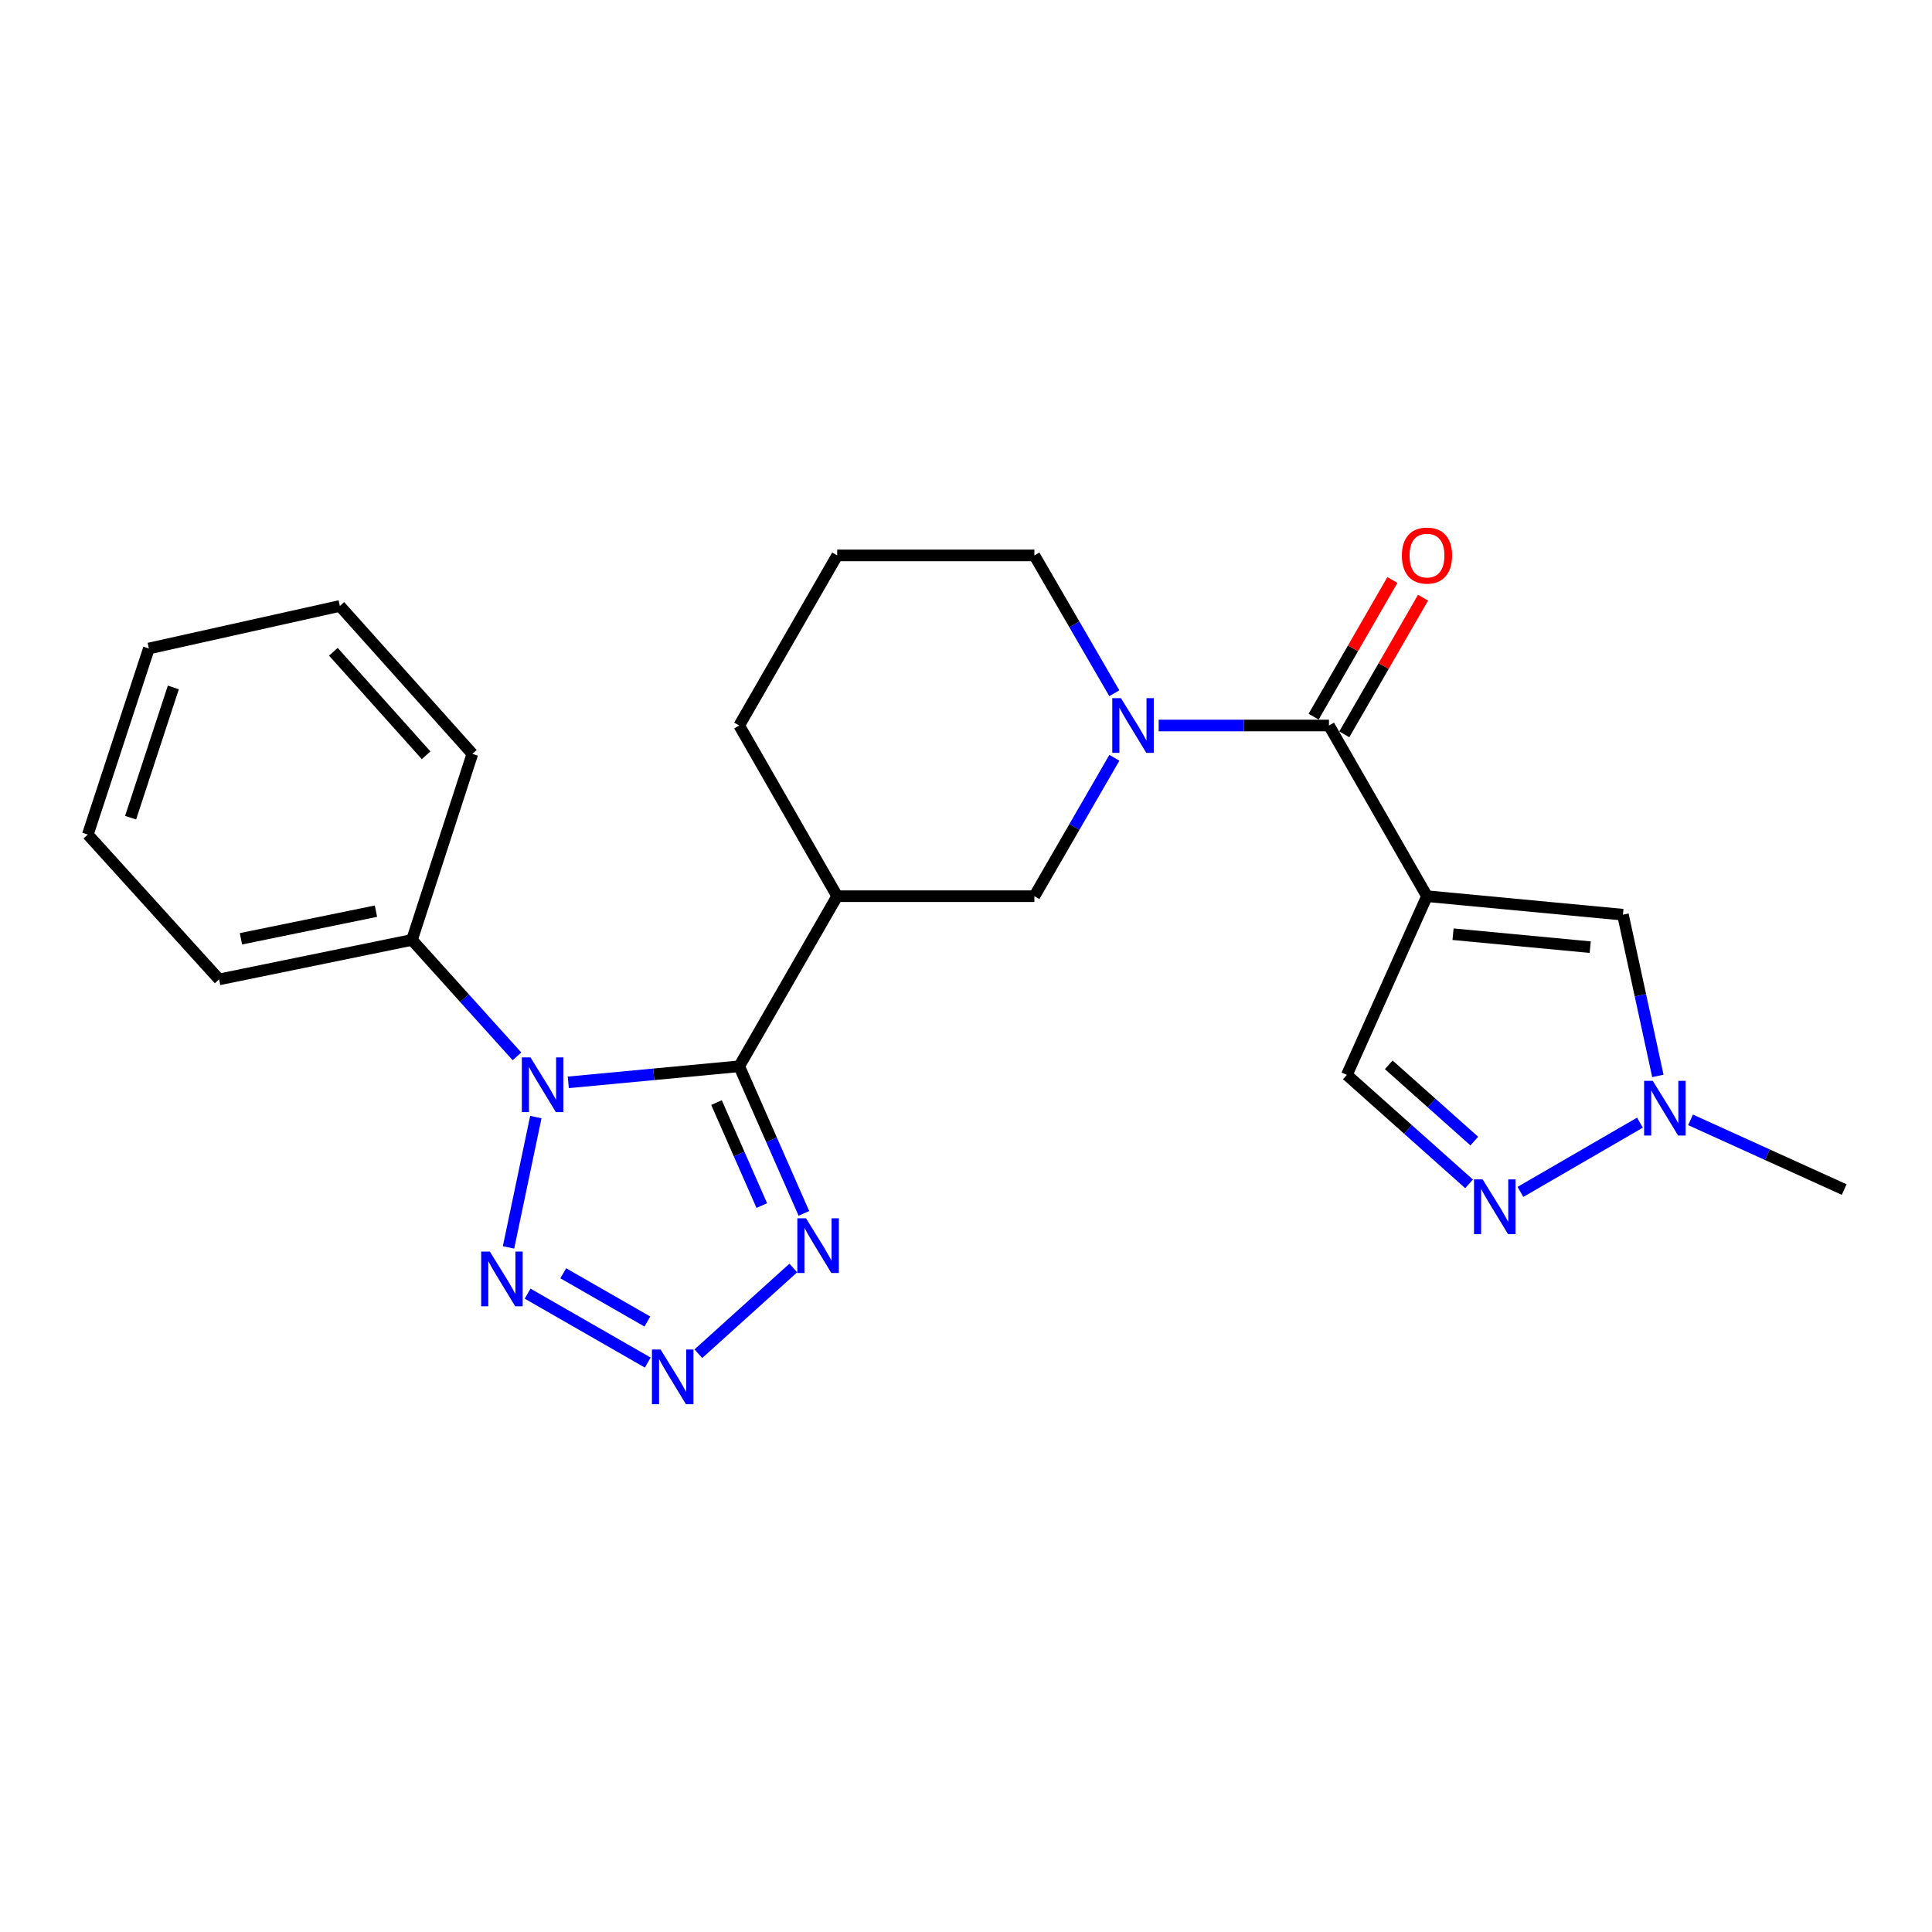 <?xml version='1.0' encoding='iso-8859-1'?>
<svg version='1.1' baseProfile='full'
              xmlns='http://www.w3.org/2000/svg'
                      xmlns:rdkit='http://www.rdkit.org/xml'
                      xmlns:xlink='http://www.w3.org/1999/xlink'
                  xml:space='preserve'
width='1000px' height='1000px' viewBox='0 0 1000 1000'>
<!-- END OF HEADER -->
<rect style='opacity:1.0;fill:#FFFFFF;stroke:none' width='1000' height='1000' x='0' y='0'> </rect>
<path class='bond-0' d='M 382.613,551.906 L 338.379,556.065' style='fill:none;fill-rule:evenodd;stroke:#000000;stroke-width:6px;stroke-linecap:butt;stroke-linejoin:miter;stroke-opacity:1' />
<path class='bond-0' d='M 338.379,556.065 L 294.146,560.224' style='fill:none;fill-rule:evenodd;stroke:#0000FF;stroke-width:6px;stroke-linecap:butt;stroke-linejoin:miter;stroke-opacity:1' />
<path class='bond-4' d='M 382.613,551.906 L 399.356,589.975' style='fill:none;fill-rule:evenodd;stroke:#000000;stroke-width:6px;stroke-linecap:butt;stroke-linejoin:miter;stroke-opacity:1' />
<path class='bond-4' d='M 399.356,589.975 L 416.099,628.045' style='fill:none;fill-rule:evenodd;stroke:#0000FF;stroke-width:6px;stroke-linecap:butt;stroke-linejoin:miter;stroke-opacity:1' />
<path class='bond-4' d='M 370.863,570.703 L 382.584,597.352' style='fill:none;fill-rule:evenodd;stroke:#000000;stroke-width:6px;stroke-linecap:butt;stroke-linejoin:miter;stroke-opacity:1' />
<path class='bond-4' d='M 382.584,597.352 L 394.304,624.001' style='fill:none;fill-rule:evenodd;stroke:#0000FF;stroke-width:6px;stroke-linecap:butt;stroke-linejoin:miter;stroke-opacity:1' />
<path class='bond-7' d='M 382.613,551.906 L 433.326,463.865' style='fill:none;fill-rule:evenodd;stroke:#000000;stroke-width:6px;stroke-linecap:butt;stroke-linejoin:miter;stroke-opacity:1' />
<path class='bond-2' d='M 277.346,578.201 L 263.214,645.664' style='fill:none;fill-rule:evenodd;stroke:#0000FF;stroke-width:6px;stroke-linecap:butt;stroke-linejoin:miter;stroke-opacity:1' />
<path class='bond-13' d='M 267.586,546.766 L 240.413,516.635' style='fill:none;fill-rule:evenodd;stroke:#0000FF;stroke-width:6px;stroke-linecap:butt;stroke-linejoin:miter;stroke-opacity:1' />
<path class='bond-13' d='M 240.413,516.635 L 213.24,486.504' style='fill:none;fill-rule:evenodd;stroke:#000000;stroke-width:6px;stroke-linecap:butt;stroke-linejoin:miter;stroke-opacity:1' />
<path class='bond-1' d='M 738.602,463.865 L 687.869,375.519' style='fill:none;fill-rule:evenodd;stroke:#000000;stroke-width:6px;stroke-linecap:butt;stroke-linejoin:miter;stroke-opacity:1' />
<path class='bond-9' d='M 738.602,463.865 L 840.029,473.444' style='fill:none;fill-rule:evenodd;stroke:#000000;stroke-width:6px;stroke-linecap:butt;stroke-linejoin:miter;stroke-opacity:1' />
<path class='bond-9' d='M 752.093,483.543 L 823.092,490.248' style='fill:none;fill-rule:evenodd;stroke:#000000;stroke-width:6px;stroke-linecap:butt;stroke-linejoin:miter;stroke-opacity:1' />
<path class='bond-11' d='M 738.602,463.865 L 697.132,556.364' style='fill:none;fill-rule:evenodd;stroke:#000000;stroke-width:6px;stroke-linecap:butt;stroke-linejoin:miter;stroke-opacity:1' />
<path class='bond-24' d='M 273.087,669.586 L 335.282,705.264' style='fill:none;fill-rule:evenodd;stroke:#0000FF;stroke-width:6px;stroke-linecap:butt;stroke-linejoin:miter;stroke-opacity:1' />
<path class='bond-24' d='M 291.533,659.045 L 335.07,684.019' style='fill:none;fill-rule:evenodd;stroke:#0000FF;stroke-width:6px;stroke-linecap:butt;stroke-linejoin:miter;stroke-opacity:1' />
<path class='bond-3' d='M 361.461,700.685 L 410.614,656.319' style='fill:none;fill-rule:evenodd;stroke:#0000FF;stroke-width:6px;stroke-linecap:butt;stroke-linejoin:miter;stroke-opacity:1' />
<path class='bond-5' d='M 687.869,375.519 L 643.798,375.519' style='fill:none;fill-rule:evenodd;stroke:#000000;stroke-width:6px;stroke-linecap:butt;stroke-linejoin:miter;stroke-opacity:1' />
<path class='bond-5' d='M 643.798,375.519 L 599.728,375.519' style='fill:none;fill-rule:evenodd;stroke:#0000FF;stroke-width:6px;stroke-linecap:butt;stroke-linejoin:miter;stroke-opacity:1' />
<path class='bond-14' d='M 695.806,380.093 L 716.189,344.723' style='fill:none;fill-rule:evenodd;stroke:#000000;stroke-width:6px;stroke-linecap:butt;stroke-linejoin:miter;stroke-opacity:1' />
<path class='bond-14' d='M 716.189,344.723 L 736.571,309.353' style='fill:none;fill-rule:evenodd;stroke:#FF0000;stroke-width:6px;stroke-linecap:butt;stroke-linejoin:miter;stroke-opacity:1' />
<path class='bond-14' d='M 679.931,370.945 L 700.313,335.575' style='fill:none;fill-rule:evenodd;stroke:#000000;stroke-width:6px;stroke-linecap:butt;stroke-linejoin:miter;stroke-opacity:1' />
<path class='bond-14' d='M 700.313,335.575 L 720.695,300.205' style='fill:none;fill-rule:evenodd;stroke:#FF0000;stroke-width:6px;stroke-linecap:butt;stroke-linejoin:miter;stroke-opacity:1' />
<path class='bond-6' d='M 576.795,392.23 L 556.094,428.048' style='fill:none;fill-rule:evenodd;stroke:#0000FF;stroke-width:6px;stroke-linecap:butt;stroke-linejoin:miter;stroke-opacity:1' />
<path class='bond-6' d='M 556.094,428.048 L 535.393,463.865' style='fill:none;fill-rule:evenodd;stroke:#000000;stroke-width:6px;stroke-linecap:butt;stroke-linejoin:miter;stroke-opacity:1' />
<path class='bond-25' d='M 576.765,358.815 L 556.079,323.147' style='fill:none;fill-rule:evenodd;stroke:#0000FF;stroke-width:6px;stroke-linecap:butt;stroke-linejoin:miter;stroke-opacity:1' />
<path class='bond-25' d='M 556.079,323.147 L 535.393,287.479' style='fill:none;fill-rule:evenodd;stroke:#000000;stroke-width:6px;stroke-linecap:butt;stroke-linejoin:miter;stroke-opacity:1' />
<path class='bond-12' d='M 433.326,463.865 L 535.393,463.865' style='fill:none;fill-rule:evenodd;stroke:#000000;stroke-width:6px;stroke-linecap:butt;stroke-linejoin:miter;stroke-opacity:1' />
<path class='bond-16' d='M 433.326,463.865 L 382.613,375.519' style='fill:none;fill-rule:evenodd;stroke:#000000;stroke-width:6px;stroke-linecap:butt;stroke-linejoin:miter;stroke-opacity:1' />
<path class='bond-8' d='M 760.386,612.764 L 728.759,584.564' style='fill:none;fill-rule:evenodd;stroke:#0000FF;stroke-width:6px;stroke-linecap:butt;stroke-linejoin:miter;stroke-opacity:1' />
<path class='bond-8' d='M 728.759,584.564 L 697.132,556.364' style='fill:none;fill-rule:evenodd;stroke:#000000;stroke-width:6px;stroke-linecap:butt;stroke-linejoin:miter;stroke-opacity:1' />
<path class='bond-8' d='M 763.092,590.628 L 740.953,570.888' style='fill:none;fill-rule:evenodd;stroke:#0000FF;stroke-width:6px;stroke-linecap:butt;stroke-linejoin:miter;stroke-opacity:1' />
<path class='bond-8' d='M 740.953,570.888 L 718.814,551.148' style='fill:none;fill-rule:evenodd;stroke:#000000;stroke-width:6px;stroke-linecap:butt;stroke-linejoin:miter;stroke-opacity:1' />
<path class='bond-27' d='M 786.974,616.929 L 848.831,581.083' style='fill:none;fill-rule:evenodd;stroke:#0000FF;stroke-width:6px;stroke-linecap:butt;stroke-linejoin:miter;stroke-opacity:1' />
<path class='bond-10' d='M 840.029,473.444 L 849.068,515.165' style='fill:none;fill-rule:evenodd;stroke:#000000;stroke-width:6px;stroke-linecap:butt;stroke-linejoin:miter;stroke-opacity:1' />
<path class='bond-10' d='M 849.068,515.165 L 858.108,556.886' style='fill:none;fill-rule:evenodd;stroke:#0000FF;stroke-width:6px;stroke-linecap:butt;stroke-linejoin:miter;stroke-opacity:1' />
<path class='bond-17' d='M 875.019,579.635 L 914.782,597.672' style='fill:none;fill-rule:evenodd;stroke:#0000FF;stroke-width:6px;stroke-linecap:butt;stroke-linejoin:miter;stroke-opacity:1' />
<path class='bond-17' d='M 914.782,597.672 L 954.545,615.709' style='fill:none;fill-rule:evenodd;stroke:#000000;stroke-width:6px;stroke-linecap:butt;stroke-linejoin:miter;stroke-opacity:1' />
<path class='bond-19' d='M 213.24,486.504 L 113.411,506.934' style='fill:none;fill-rule:evenodd;stroke:#000000;stroke-width:6px;stroke-linecap:butt;stroke-linejoin:miter;stroke-opacity:1' />
<path class='bond-19' d='M 194.592,471.618 L 124.712,485.918' style='fill:none;fill-rule:evenodd;stroke:#000000;stroke-width:6px;stroke-linecap:butt;stroke-linejoin:miter;stroke-opacity:1' />
<path class='bond-20' d='M 213.24,486.504 L 244.49,390.198' style='fill:none;fill-rule:evenodd;stroke:#000000;stroke-width:6px;stroke-linecap:butt;stroke-linejoin:miter;stroke-opacity:1' />
<path class='bond-15' d='M 535.393,287.479 L 433.326,287.479' style='fill:none;fill-rule:evenodd;stroke:#000000;stroke-width:6px;stroke-linecap:butt;stroke-linejoin:miter;stroke-opacity:1' />
<path class='bond-18' d='M 382.613,375.519 L 433.326,287.479' style='fill:none;fill-rule:evenodd;stroke:#000000;stroke-width:6px;stroke-linecap:butt;stroke-linejoin:miter;stroke-opacity:1' />
<path class='bond-22' d='M 113.411,506.934 L 45.455,431.963' style='fill:none;fill-rule:evenodd;stroke:#000000;stroke-width:6px;stroke-linecap:butt;stroke-linejoin:miter;stroke-opacity:1' />
<path class='bond-21' d='M 244.49,390.198 L 175.912,313.639' style='fill:none;fill-rule:evenodd;stroke:#000000;stroke-width:6px;stroke-linecap:butt;stroke-linejoin:miter;stroke-opacity:1' />
<path class='bond-21' d='M 220.555,390.939 L 172.551,337.348' style='fill:none;fill-rule:evenodd;stroke:#000000;stroke-width:6px;stroke-linecap:butt;stroke-linejoin:miter;stroke-opacity:1' />
<path class='bond-23' d='M 175.912,313.639 L 77.051,335.657' style='fill:none;fill-rule:evenodd;stroke:#000000;stroke-width:6px;stroke-linecap:butt;stroke-linejoin:miter;stroke-opacity:1' />
<path class='bond-26' d='M 45.455,431.963 L 77.051,335.657' style='fill:none;fill-rule:evenodd;stroke:#000000;stroke-width:6px;stroke-linecap:butt;stroke-linejoin:miter;stroke-opacity:1' />
<path class='bond-26' d='M 67.604,423.229 L 89.721,355.815' style='fill:none;fill-rule:evenodd;stroke:#000000;stroke-width:6px;stroke-linecap:butt;stroke-linejoin:miter;stroke-opacity:1' />
<path  class='atom-1' d='M 274.59 547.314
L 283.87 562.314
Q 284.79 563.794, 286.27 566.474
Q 287.75 569.154, 287.83 569.314
L 287.83 547.314
L 291.59 547.314
L 291.59 575.634
L 287.71 575.634
L 277.75 559.234
Q 276.59 557.314, 275.35 555.114
Q 274.15 552.914, 273.79 552.234
L 273.79 575.634
L 270.11 575.634
L 270.11 547.314
L 274.59 547.314
' fill='#0000FF'/>
<path  class='atom-3' d='M 253.54 647.804
L 262.82 662.804
Q 263.74 664.284, 265.22 666.964
Q 266.7 669.644, 266.78 669.804
L 266.78 647.804
L 270.54 647.804
L 270.54 676.124
L 266.66 676.124
L 256.7 659.724
Q 255.54 657.804, 254.3 655.604
Q 253.1 653.404, 252.74 652.724
L 252.74 676.124
L 249.06 676.124
L 249.06 647.804
L 253.54 647.804
' fill='#0000FF'/>
<path  class='atom-4' d='M 341.926 698.507
L 351.206 713.507
Q 352.126 714.987, 353.606 717.667
Q 355.086 720.347, 355.166 720.507
L 355.166 698.507
L 358.926 698.507
L 358.926 726.827
L 355.046 726.827
L 345.086 710.427
Q 343.926 708.507, 342.686 706.307
Q 341.486 704.107, 341.126 703.427
L 341.126 726.827
L 337.446 726.827
L 337.446 698.507
L 341.926 698.507
' fill='#0000FF'/>
<path  class='atom-5' d='M 417.182 630.581
L 426.462 645.581
Q 427.382 647.061, 428.862 649.741
Q 430.342 652.421, 430.422 652.581
L 430.422 630.581
L 434.182 630.581
L 434.182 658.901
L 430.302 658.901
L 420.342 642.501
Q 419.182 640.581, 417.942 638.381
Q 416.742 636.181, 416.382 635.501
L 416.382 658.901
L 412.702 658.901
L 412.702 630.581
L 417.182 630.581
' fill='#0000FF'/>
<path  class='atom-7' d='M 580.193 361.359
L 589.473 376.359
Q 590.393 377.839, 591.873 380.519
Q 593.353 383.199, 593.433 383.359
L 593.433 361.359
L 597.193 361.359
L 597.193 389.679
L 593.313 389.679
L 583.353 373.279
Q 582.193 371.359, 580.953 369.159
Q 579.753 366.959, 579.393 366.279
L 579.393 389.679
L 575.713 389.679
L 575.713 361.359
L 580.193 361.359
' fill='#0000FF'/>
<path  class='atom-9' d='M 767.43 610.466
L 776.71 625.466
Q 777.63 626.946, 779.11 629.626
Q 780.59 632.306, 780.67 632.466
L 780.67 610.466
L 784.43 610.466
L 784.43 638.786
L 780.55 638.786
L 770.59 622.386
Q 769.43 620.466, 768.19 618.266
Q 766.99 616.066, 766.63 615.386
L 766.63 638.786
L 762.95 638.786
L 762.95 610.466
L 767.43 610.466
' fill='#0000FF'/>
<path  class='atom-11' d='M 855.471 559.448
L 864.751 574.448
Q 865.671 575.928, 867.151 578.608
Q 868.631 581.288, 868.711 581.448
L 868.711 559.448
L 872.471 559.448
L 872.471 587.768
L 868.591 587.768
L 858.631 571.368
Q 857.471 569.448, 856.231 567.248
Q 855.031 565.048, 854.671 564.368
L 854.671 587.768
L 850.991 587.768
L 850.991 559.448
L 855.471 559.448
' fill='#0000FF'/>
<path  class='atom-15' d='M 725.602 287.559
Q 725.602 280.759, 728.962 276.959
Q 732.322 273.159, 738.602 273.159
Q 744.882 273.159, 748.242 276.959
Q 751.602 280.759, 751.602 287.559
Q 751.602 294.439, 748.202 298.359
Q 744.802 302.239, 738.602 302.239
Q 732.362 302.239, 728.962 298.359
Q 725.602 294.479, 725.602 287.559
M 738.602 299.039
Q 742.922 299.039, 745.242 296.159
Q 747.602 293.239, 747.602 287.559
Q 747.602 281.999, 745.242 279.199
Q 742.922 276.359, 738.602 276.359
Q 734.282 276.359, 731.922 279.159
Q 729.602 281.959, 729.602 287.559
Q 729.602 293.279, 731.922 296.159
Q 734.282 299.039, 738.602 299.039
' fill='#FF0000'/>
</svg>
